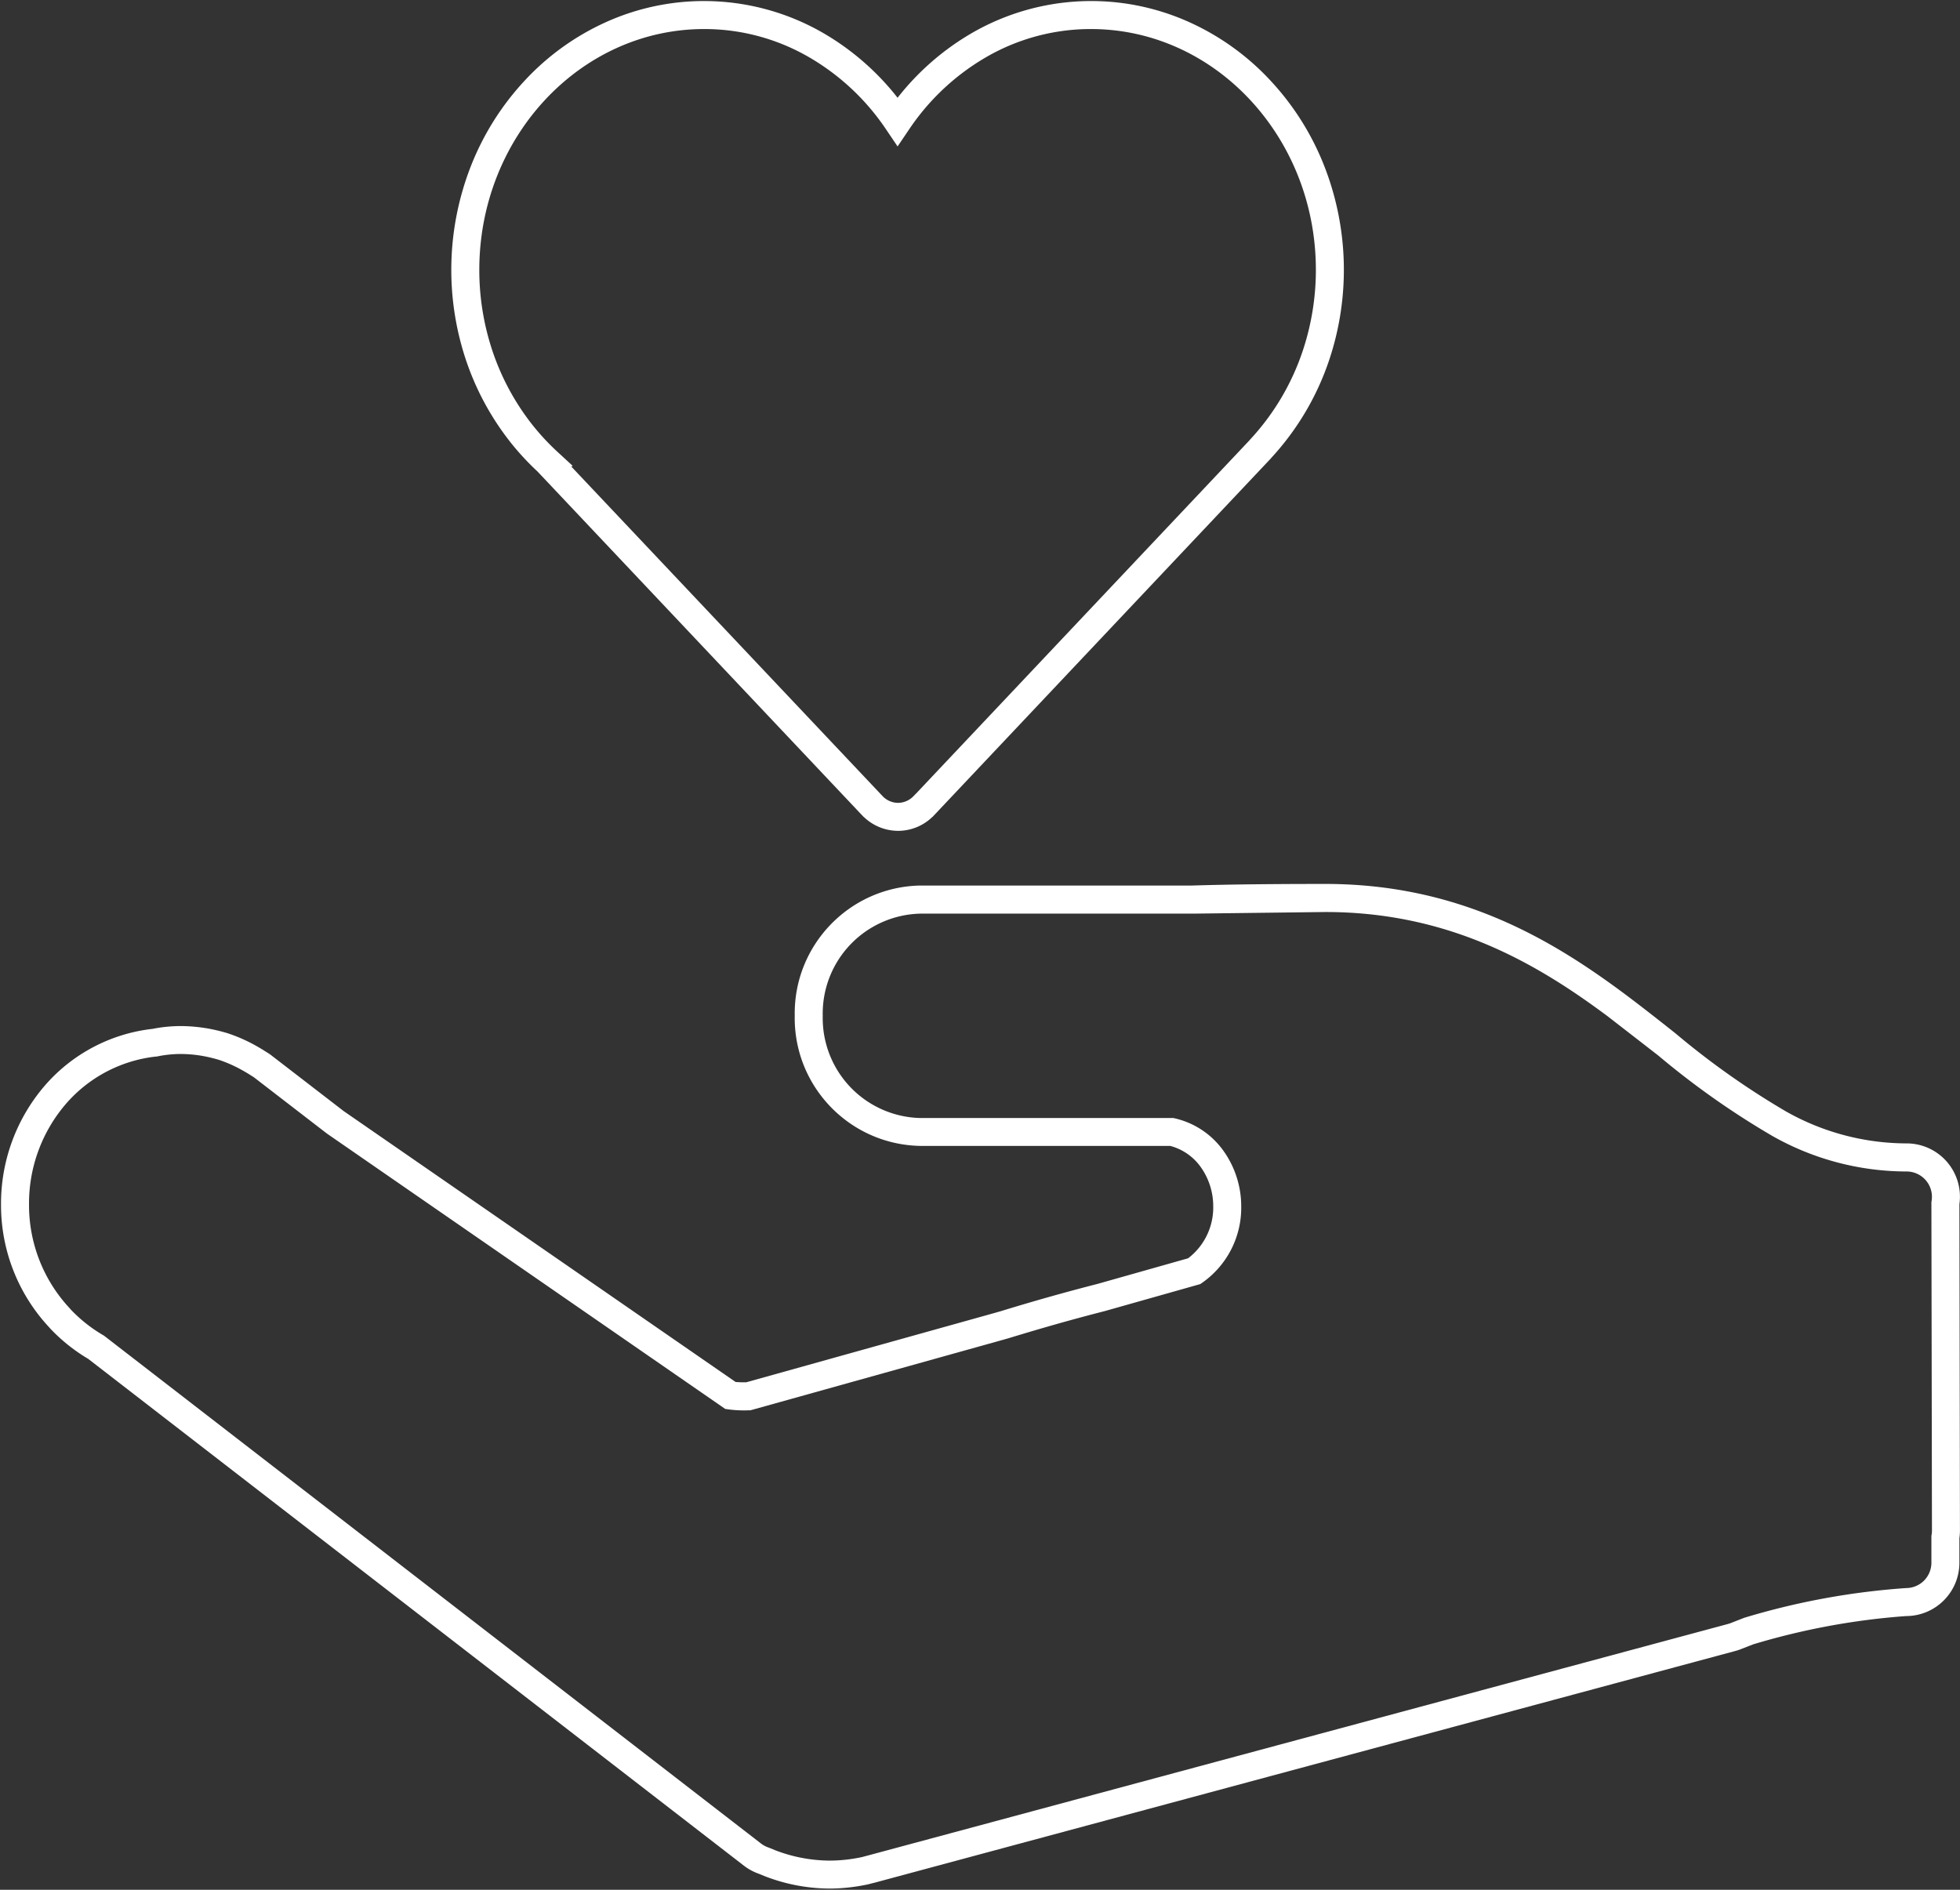 <?xml version="1.0" encoding="UTF-8"?>
<svg xmlns="http://www.w3.org/2000/svg" xmlns:v="https://vecta.io/nano" width="140" height="135" fill="none">
  <rect width="100%" height="100%" fill="#333333" stroke="none"/>
  <path d="M64.171 59.353h-.032c-.909-.006-1.781-.36-2.436-.99l-.019-.009-23.298-24.679c-.628-.584-1.215-1.21-1.758-1.874l-.037-.045a19.48 19.48 0 0 1-3.34-6.131 20.34 20.34 0 0 1 .4-13.8 19.27 19.27 0 0 1 3.859-6.1 18.01 18.01 0 0 1 5.74-4.129c4.955-2.248 10.686-1.992 15.421.688a18.59 18.59 0 0 1 5.442 4.7c1.49-1.906 3.338-3.502 5.44-4.7a17.03 17.03 0 0 1 15.425-.688c2.168.983 4.119 2.387 5.741 4.129a19.26 19.26 0 0 1 3.858 6.1 20.33 20.33 0 0 1 .35 13.938c-.87 2.578-2.273 4.943-4.118 6.943a1.07 1.07 0 0 1-.118.133L66.613 58.353l-.018.009a3.52 3.52 0 0 1-2.424.991zm-.019-2h.019c.419-.01.816-.191 1.1-.5l.122-.13h.008l23.836-25.256c.019-.024.041-.05.066-.077a17.39 17.39 0 0 0 3.73-6.269 18.28 18.28 0 0 0 .958-5.849c-.002-9.479-7.208-17.197-16.063-17.197-2.592-.004-5.14.669-7.392 1.952a16.74 16.74 0 0 0-5.594 5.208l-.829 1.226-.828-1.226a16.73 16.73 0 0 0-5.6-5.208 14.89 14.89 0 0 0-7.389-1.952c-8.853 0-16.057 7.718-16.06 17.2a18.23 18.23 0 0 0 .915 5.722 17.49 17.49 0 0 0 2.964 5.462l.037.045a16.78 16.78 0 0 0 1.691 1.795l1.064.982-.1.048 22.218 23.526c.287.313.69.493 1.115.5l.012-.002zm30.521 5.793c9.528 0 16.138 3.962 21.348 7.838 1.276.953 2.506 1.924 3.657 2.837l.009.007c2.462 2.074 5.095 3.935 7.872 5.563a17.56 17.56 0 0 0 8.629 2.29 3.81 3.81 0 0 1 1.582.345c.497.227.939.558 1.296.971s.622.898.776 1.422a3.82 3.82 0 0 1 .115 1.615l.04 23.256a3.78 3.78 0 0 1-.04.591v1.757c-.002 2.103-1.706 3.807-3.809 3.809a50.46 50.46 0 0 0-10.93 2.023l-.873.342a3.55 3.55 0 0 1-.413.134l-61.544 16.57h-.013l-.188.048c-.094.029-.178.046-.242.06a13.21 13.21 0 0 1-2.711.289c-1.553-.011-3.092-.302-4.542-.858l-.031-.012-.443-.181c-.395-.137-.764-.337-1.094-.593L6.304 97.076a12.53 12.53 0 0 1-2.624-2.073c-.059-.059-.116-.123-.176-.193C1.288 92.432.061 89.298.073 86.047a12.92 12.92 0 0 1 3.093-8.453c1.967-2.294 4.73-3.757 7.733-4.095a10.4 10.4 0 0 1 2.011-.2 11.43 11.43 0 0 1 1.772.147h.015a12.5 12.5 0 0 1 1.546.361l.023.007c.64.212 1.26.48 1.853.8l.011.006c.351.194.641.366.909.541.135.079.264.167.387.264l5.121 3.947 27.994 19.352c.254.021.51.029.765.022l17.731-4.951.452-.129a151.37 151.37 0 0 1 6.911-1.949l6.464-1.828c1.15-.876 1.816-2.246 1.795-3.691a4.82 4.82 0 0 0-.916-2.861 3.9 3.9 0 0 0-2.156-1.477H65.721c-5.038-.102-9.043-4.262-8.954-9.3-.089-5.038 3.916-9.198 8.954-9.3h19.426c2.496-.077 5.526-.114 9.526-.114zm-32.8 69.438l61.55-16.571c.065-.017.129-.038.192-.062l.979-.384.054-.015a52.34 52.34 0 0 1 11.5-2.105c.48-.001.94-.191 1.279-.53s.53-.8.53-1.279v-1.914l.014-.083a1.8 1.8 0 0 0 .026-.319v-.016l-.04-23.427.014-.084c.043-.259.029-.525-.04-.778s-.194-.488-.363-.689a1.81 1.81 0 0 0-.62-.472c-.238-.111-.497-.168-.76-.169-3.358-.004-6.658-.876-9.58-2.531-2.88-1.681-5.611-3.606-8.162-5.754l-.01-.008-3.611-2.8c-4.946-3.679-11.209-7.442-20.153-7.442l-9.483.116H65.721a7.14 7.14 0 0 0-6.954 7.3 7.14 7.14 0 0 0 6.954 7.3h18.092l.107.024c1.377.318 2.594 1.12 3.428 2.261a6.83 6.83 0 0 1 1.311 4.054 6.54 6.54 0 0 1-2.793 5.433l-.135.092-6.823 1.929c-2.214.566-4.452 1.2-6.842 1.93l-.019.006-.464.132-17.878 4.99-.11.029h-.114c-.484.02-.968-.002-1.448-.065l-.232-.034-28.454-19.674-5.162-3.979a1.38 1.38 0 0 0-.169-.114l-.049-.03c-.23-.151-.483-.3-.8-.474a9.62 9.62 0 0 0-1.522-.663c-.421-.127-.849-.227-1.282-.3a9.47 9.47 0 0 0-1.456-.122c-.56.002-1.119.06-1.668.174l-.042.008h-.043a9.95 9.95 0 0 0-6.476 3.418 10.91 10.91 0 0 0-2.605 7.154 10.79 10.79 0 0 0 2.91 7.417l.043.049c.023.029.047.056.073.082l.008.009a10.5 10.5 0 0 0 2.256 1.774l.059.034.054.041 46.885 36.245c.163.125.346.222.541.287l.053.02.451.184c1.224.469 2.522.716 3.833.728.773-.002 1.544-.085 2.3-.246l.067-.015.063-.018.204-.054z" fill="#fff"></path>
</svg>
